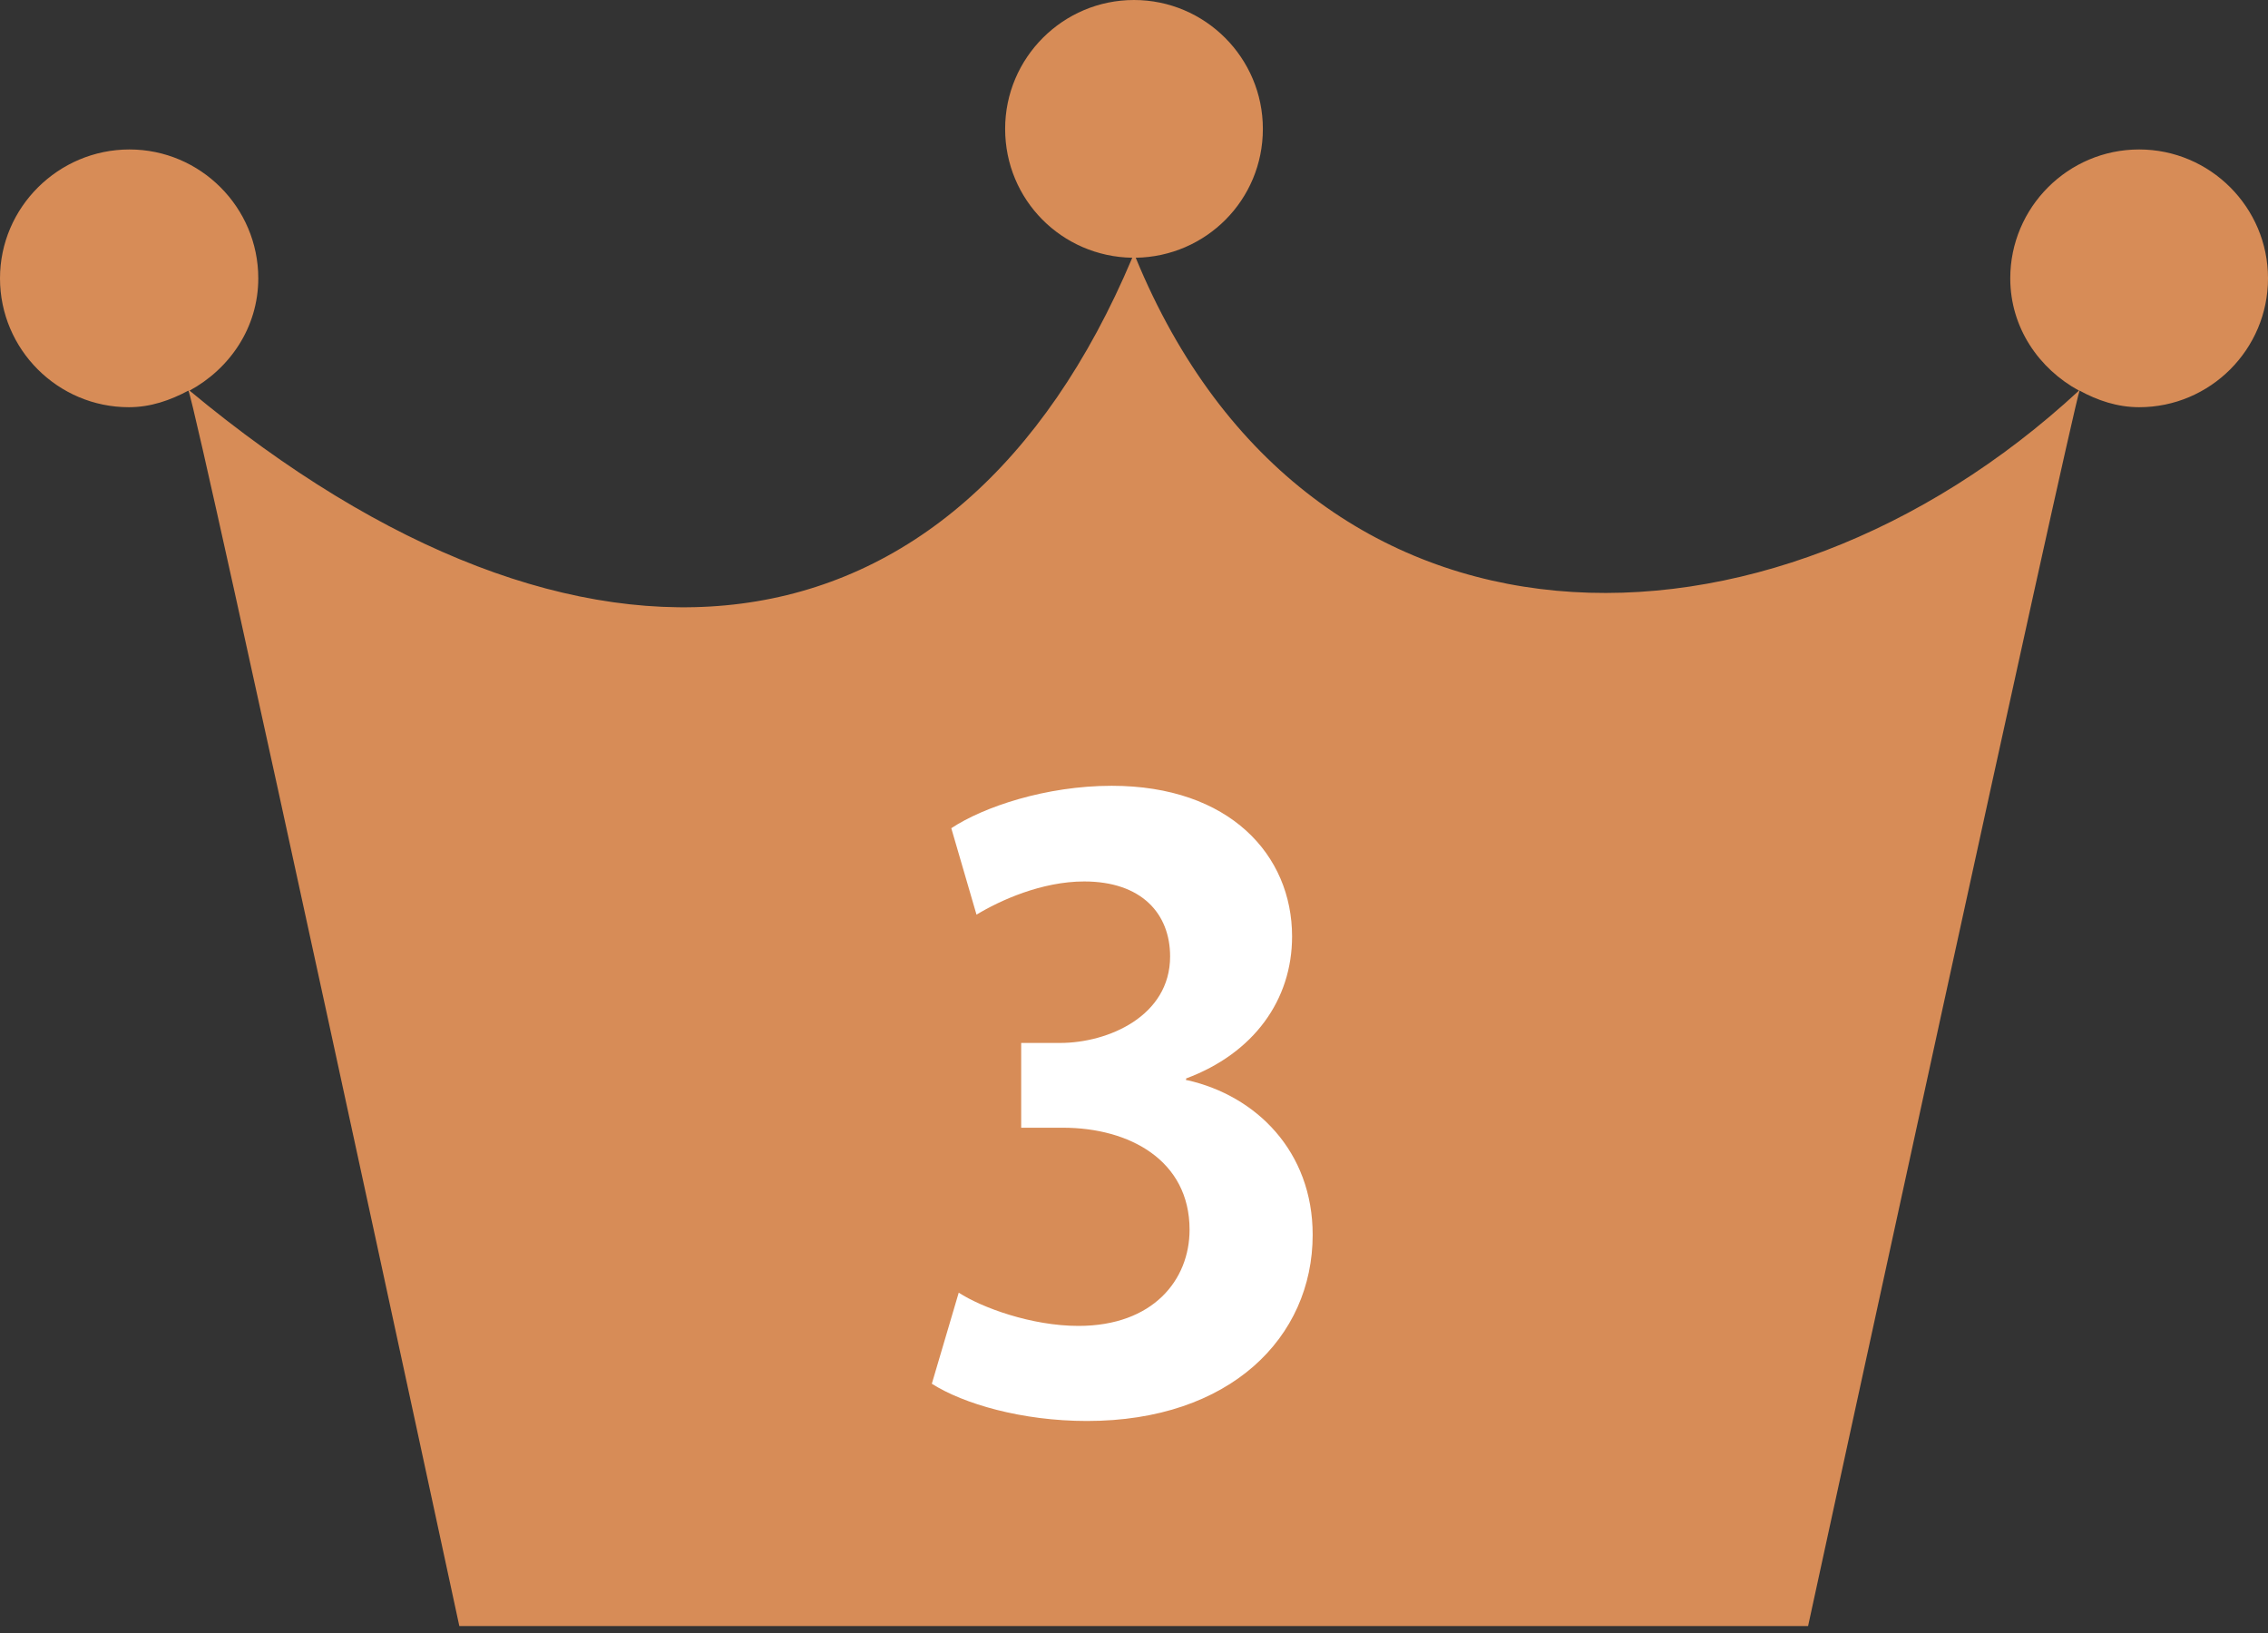 <svg width="50" height="36" viewBox="0 0 50 36" fill="none" xmlns="http://www.w3.org/2000/svg">
<rect x="0" y="0" width="50" height="36" fill="#333333" stroke="none"/>
<g clip-path="url(#clip0_21_48)">
<path d="M47.159 3.295C45.593 3.295 44.318 4.571 44.318 6.136C44.318 7.222 44.95 8.131 45.833 8.611C38.99 14.95 28.876 15.013 25.038 5.682C26.591 5.657 27.841 4.407 27.841 2.841C27.841 1.275 26.566 0 25 0C23.434 0 22.159 1.275 22.159 2.841C22.159 4.407 23.409 5.657 24.962 5.682C21.061 14.937 12.803 15.783 4.179 8.611C5.063 8.131 5.694 7.222 5.694 6.136C5.694 4.571 4.419 3.295 2.854 3.295C1.288 3.295 0 4.571 0 6.136C0 7.702 1.275 8.977 2.841 8.977C3.321 8.977 3.75 8.826 4.154 8.611C4.356 9.053 10.126 35.846 10.126 35.846H39.861C39.861 35.846 45.682 9.04 45.846 8.611C46.237 8.826 46.679 8.977 47.159 8.977C48.725 8.977 50 7.702 50 6.136C50 4.571 48.725 3.295 47.159 3.295Z" fill="#D78C57"/>
<path d="M26.174 23.813C27.689 24.154 28.939 25.379 28.939 27.222C28.939 29.482 27.121 31.326 23.965 31.326C22.525 31.326 21.237 30.947 20.543 30.505L21.136 28.497C21.641 28.826 22.74 29.23 23.775 29.23C25.417 29.23 26.225 28.22 26.225 27.109C26.225 25.581 24.899 24.861 23.434 24.861H22.513V22.992H23.371C24.432 22.992 25.796 22.399 25.796 21.086C25.796 20.139 25.164 19.432 23.901 19.432C22.967 19.432 22.046 19.849 21.528 20.164L20.972 18.258C21.679 17.79 23.056 17.323 24.508 17.323C27.109 17.323 28.485 18.851 28.485 20.644C28.485 22.046 27.639 23.22 26.149 23.775V23.813H26.174Z" fill="white"/>
</g>
<defs>
<clipPath id="clip0_21_48">
<rect width="50" height="35.859" fill="white"/>
</clipPath>
</defs>
</svg>

